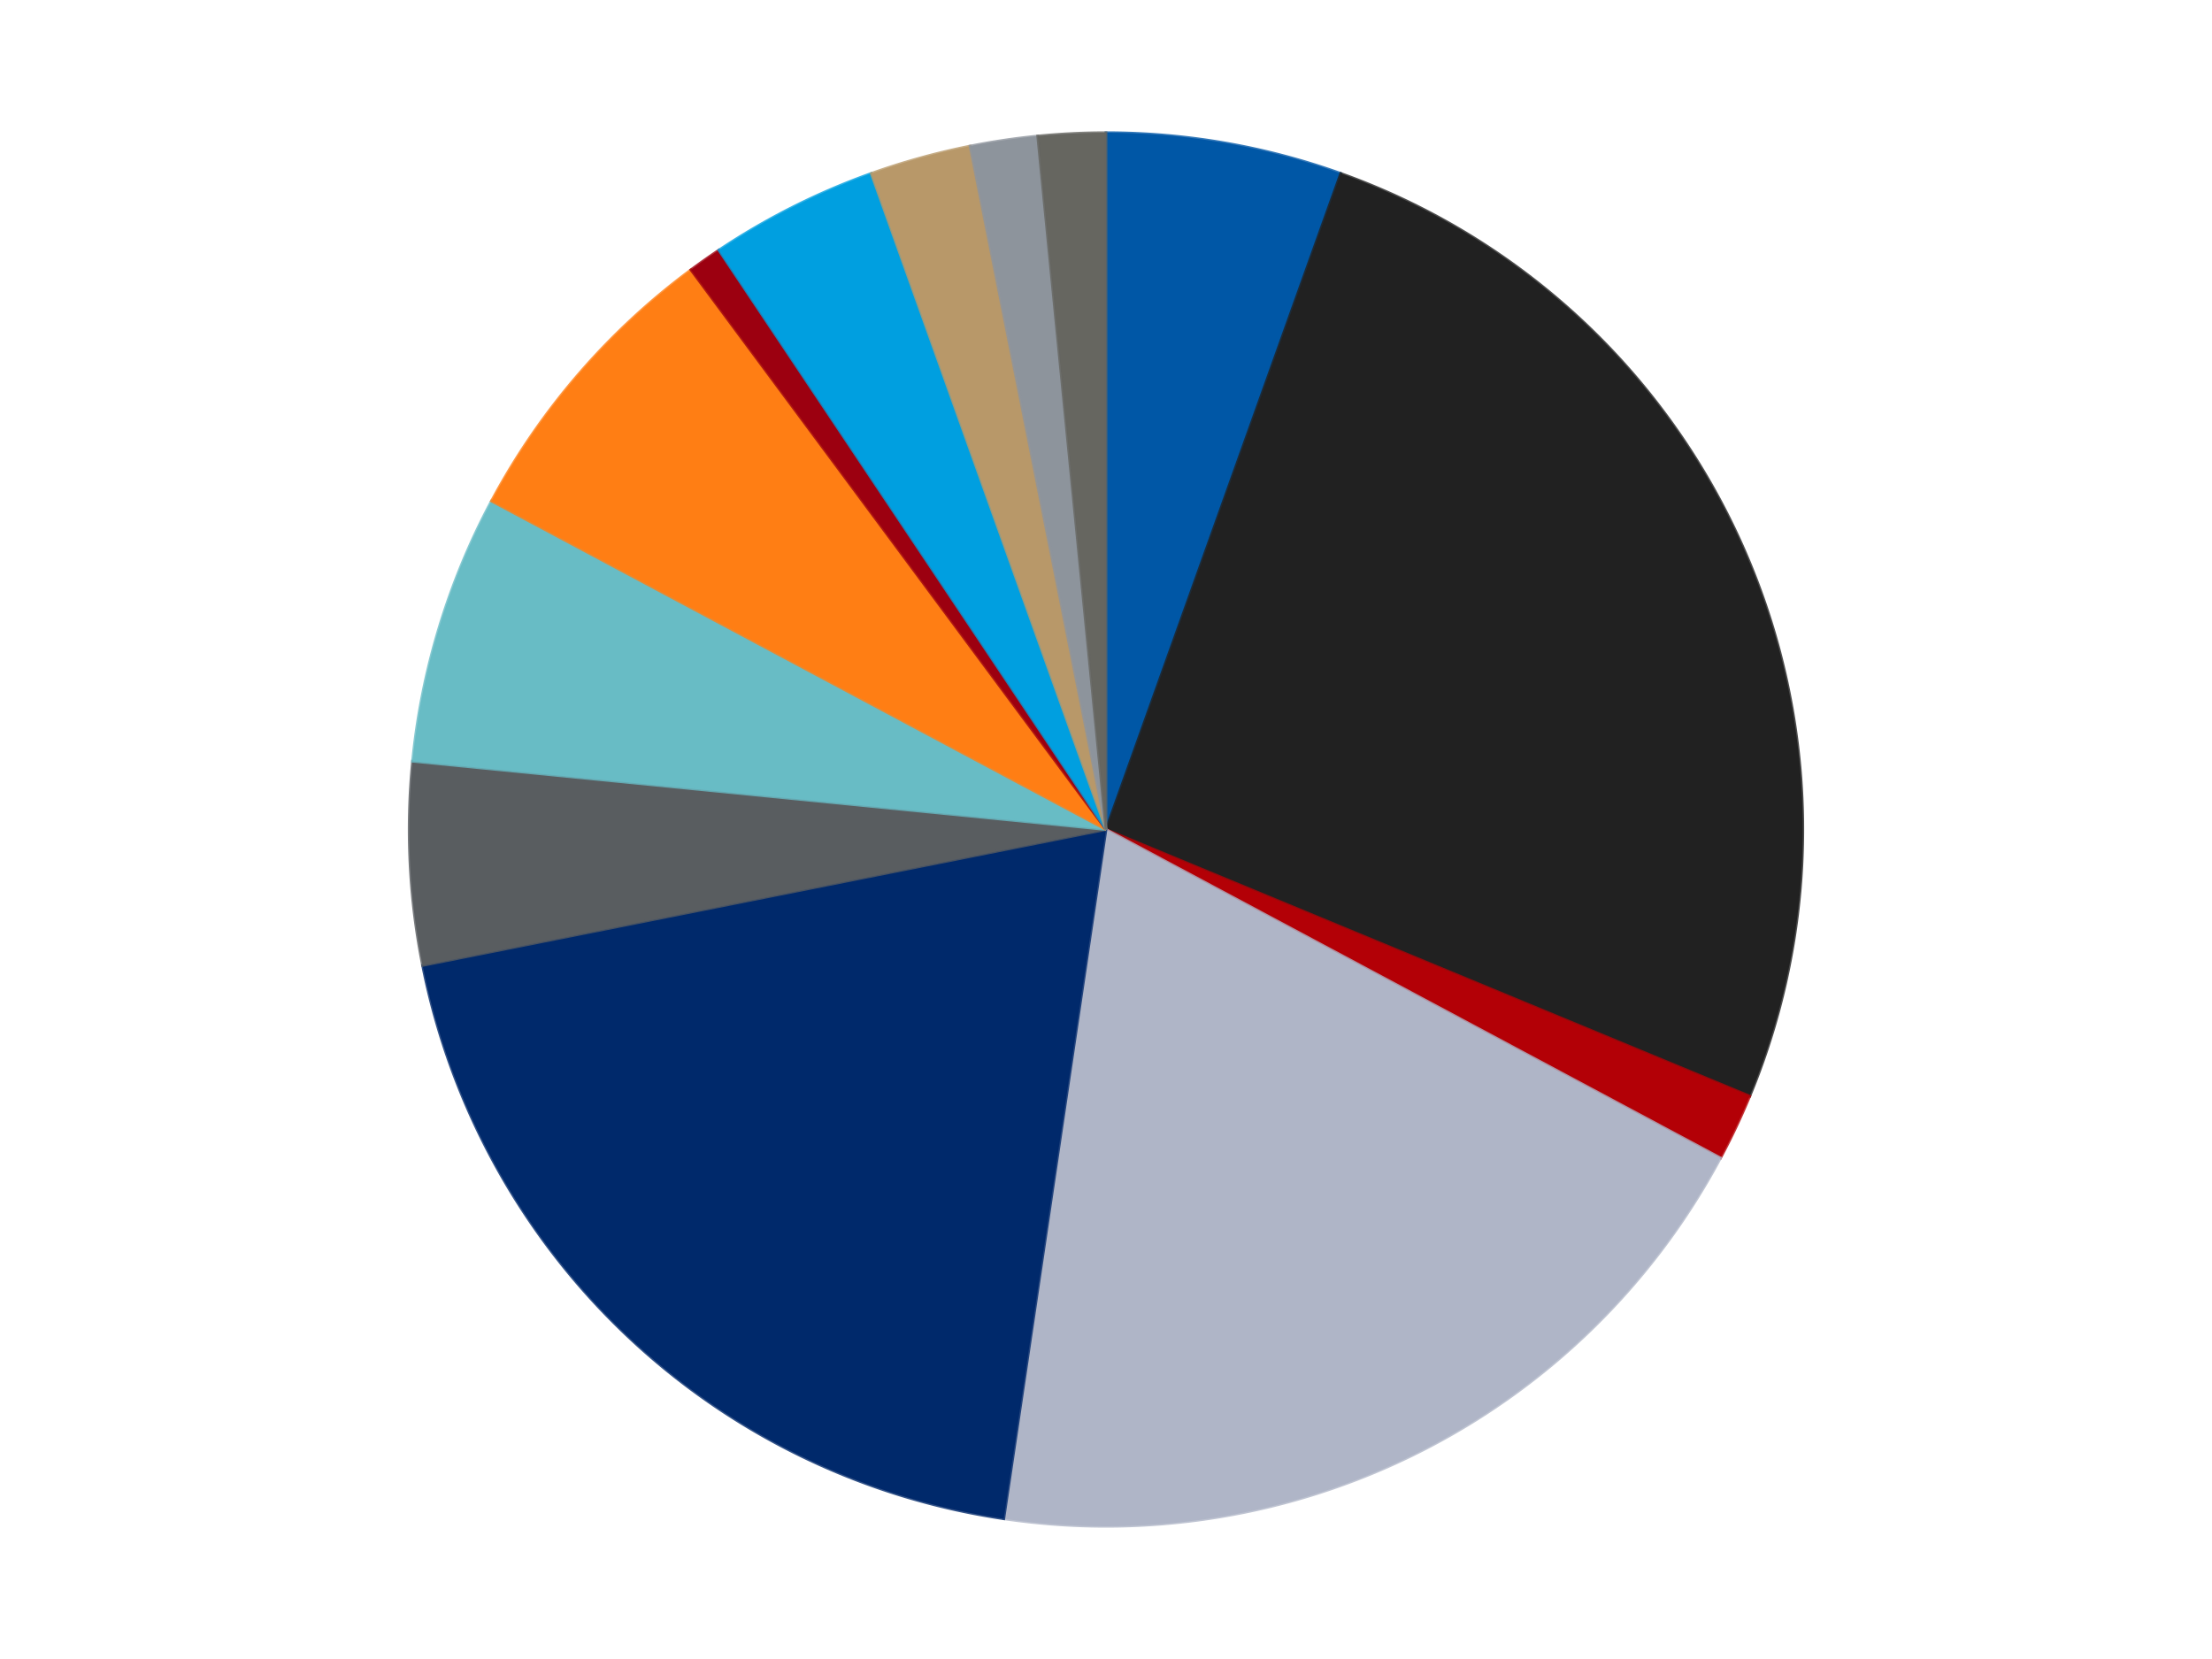<?xml version='1.0' encoding='utf-8'?>
<svg xmlns="http://www.w3.org/2000/svg" xmlns:xlink="http://www.w3.org/1999/xlink" id="chart-93527974-785d-420e-8d3a-544edfa17b95" class="pygal-chart" viewBox="0 0 800 600"><!--Generated with pygal 3.0.4 (lxml) ©Kozea 2012-2016 on 2024-07-01--><!--http://pygal.org--><!--http://github.com/Kozea/pygal--><defs><style type="text/css">#chart-93527974-785d-420e-8d3a-544edfa17b95{-webkit-user-select:none;-webkit-font-smoothing:antialiased;font-family:Consolas,"Liberation Mono",Menlo,Courier,monospace}#chart-93527974-785d-420e-8d3a-544edfa17b95 .title{font-family:Consolas,"Liberation Mono",Menlo,Courier,monospace;font-size:16px}#chart-93527974-785d-420e-8d3a-544edfa17b95 .legends .legend text{font-family:Consolas,"Liberation Mono",Menlo,Courier,monospace;font-size:14px}#chart-93527974-785d-420e-8d3a-544edfa17b95 .axis text{font-family:Consolas,"Liberation Mono",Menlo,Courier,monospace;font-size:10px}#chart-93527974-785d-420e-8d3a-544edfa17b95 .axis text.major{font-family:Consolas,"Liberation Mono",Menlo,Courier,monospace;font-size:10px}#chart-93527974-785d-420e-8d3a-544edfa17b95 .text-overlay text.value{font-family:Consolas,"Liberation Mono",Menlo,Courier,monospace;font-size:16px}#chart-93527974-785d-420e-8d3a-544edfa17b95 .text-overlay text.label{font-family:Consolas,"Liberation Mono",Menlo,Courier,monospace;font-size:10px}#chart-93527974-785d-420e-8d3a-544edfa17b95 .tooltip{font-family:Consolas,"Liberation Mono",Menlo,Courier,monospace;font-size:14px}#chart-93527974-785d-420e-8d3a-544edfa17b95 text.no_data{font-family:Consolas,"Liberation Mono",Menlo,Courier,monospace;font-size:64px}
#chart-93527974-785d-420e-8d3a-544edfa17b95{background-color:transparent}#chart-93527974-785d-420e-8d3a-544edfa17b95 path,#chart-93527974-785d-420e-8d3a-544edfa17b95 line,#chart-93527974-785d-420e-8d3a-544edfa17b95 rect,#chart-93527974-785d-420e-8d3a-544edfa17b95 circle{-webkit-transition:150ms;-moz-transition:150ms;transition:150ms}#chart-93527974-785d-420e-8d3a-544edfa17b95 .graph &gt; .background{fill:transparent}#chart-93527974-785d-420e-8d3a-544edfa17b95 .plot &gt; .background{fill:transparent}#chart-93527974-785d-420e-8d3a-544edfa17b95 .graph{fill:rgba(0,0,0,.87)}#chart-93527974-785d-420e-8d3a-544edfa17b95 text.no_data{fill:rgba(0,0,0,1)}#chart-93527974-785d-420e-8d3a-544edfa17b95 .title{fill:rgba(0,0,0,1)}#chart-93527974-785d-420e-8d3a-544edfa17b95 .legends .legend text{fill:rgba(0,0,0,.87)}#chart-93527974-785d-420e-8d3a-544edfa17b95 .legends .legend:hover text{fill:rgba(0,0,0,1)}#chart-93527974-785d-420e-8d3a-544edfa17b95 .axis .line{stroke:rgba(0,0,0,1)}#chart-93527974-785d-420e-8d3a-544edfa17b95 .axis .guide.line{stroke:rgba(0,0,0,.54)}#chart-93527974-785d-420e-8d3a-544edfa17b95 .axis .major.line{stroke:rgba(0,0,0,.87)}#chart-93527974-785d-420e-8d3a-544edfa17b95 .axis text.major{fill:rgba(0,0,0,1)}#chart-93527974-785d-420e-8d3a-544edfa17b95 .axis.y .guides:hover .guide.line,#chart-93527974-785d-420e-8d3a-544edfa17b95 .line-graph .axis.x .guides:hover .guide.line,#chart-93527974-785d-420e-8d3a-544edfa17b95 .stackedline-graph .axis.x .guides:hover .guide.line,#chart-93527974-785d-420e-8d3a-544edfa17b95 .xy-graph .axis.x .guides:hover .guide.line{stroke:rgba(0,0,0,1)}#chart-93527974-785d-420e-8d3a-544edfa17b95 .axis .guides:hover text{fill:rgba(0,0,0,1)}#chart-93527974-785d-420e-8d3a-544edfa17b95 .reactive{fill-opacity:1.0;stroke-opacity:.8;stroke-width:1}#chart-93527974-785d-420e-8d3a-544edfa17b95 .ci{stroke:rgba(0,0,0,.87)}#chart-93527974-785d-420e-8d3a-544edfa17b95 .reactive.active,#chart-93527974-785d-420e-8d3a-544edfa17b95 .active .reactive{fill-opacity:0.6;stroke-opacity:.9;stroke-width:4}#chart-93527974-785d-420e-8d3a-544edfa17b95 .ci .reactive.active{stroke-width:1.5}#chart-93527974-785d-420e-8d3a-544edfa17b95 .series text{fill:rgba(0,0,0,1)}#chart-93527974-785d-420e-8d3a-544edfa17b95 .tooltip rect{fill:transparent;stroke:rgba(0,0,0,1);-webkit-transition:opacity 150ms;-moz-transition:opacity 150ms;transition:opacity 150ms}#chart-93527974-785d-420e-8d3a-544edfa17b95 .tooltip .label{fill:rgba(0,0,0,.87)}#chart-93527974-785d-420e-8d3a-544edfa17b95 .tooltip .label{fill:rgba(0,0,0,.87)}#chart-93527974-785d-420e-8d3a-544edfa17b95 .tooltip .legend{font-size:.8em;fill:rgba(0,0,0,.54)}#chart-93527974-785d-420e-8d3a-544edfa17b95 .tooltip .x_label{font-size:.6em;fill:rgba(0,0,0,1)}#chart-93527974-785d-420e-8d3a-544edfa17b95 .tooltip .xlink{font-size:.5em;text-decoration:underline}#chart-93527974-785d-420e-8d3a-544edfa17b95 .tooltip .value{font-size:1.5em}#chart-93527974-785d-420e-8d3a-544edfa17b95 .bound{font-size:.5em}#chart-93527974-785d-420e-8d3a-544edfa17b95 .max-value{font-size:.75em;fill:rgba(0,0,0,.54)}#chart-93527974-785d-420e-8d3a-544edfa17b95 .map-element{fill:transparent;stroke:rgba(0,0,0,.54) !important}#chart-93527974-785d-420e-8d3a-544edfa17b95 .map-element .reactive{fill-opacity:inherit;stroke-opacity:inherit}#chart-93527974-785d-420e-8d3a-544edfa17b95 .color-0,#chart-93527974-785d-420e-8d3a-544edfa17b95 .color-0 a:visited{stroke:#F44336;fill:#F44336}#chart-93527974-785d-420e-8d3a-544edfa17b95 .color-1,#chart-93527974-785d-420e-8d3a-544edfa17b95 .color-1 a:visited{stroke:#3F51B5;fill:#3F51B5}#chart-93527974-785d-420e-8d3a-544edfa17b95 .color-2,#chart-93527974-785d-420e-8d3a-544edfa17b95 .color-2 a:visited{stroke:#009688;fill:#009688}#chart-93527974-785d-420e-8d3a-544edfa17b95 .color-3,#chart-93527974-785d-420e-8d3a-544edfa17b95 .color-3 a:visited{stroke:#FFC107;fill:#FFC107}#chart-93527974-785d-420e-8d3a-544edfa17b95 .color-4,#chart-93527974-785d-420e-8d3a-544edfa17b95 .color-4 a:visited{stroke:#FF5722;fill:#FF5722}#chart-93527974-785d-420e-8d3a-544edfa17b95 .color-5,#chart-93527974-785d-420e-8d3a-544edfa17b95 .color-5 a:visited{stroke:#9C27B0;fill:#9C27B0}#chart-93527974-785d-420e-8d3a-544edfa17b95 .color-6,#chart-93527974-785d-420e-8d3a-544edfa17b95 .color-6 a:visited{stroke:#03A9F4;fill:#03A9F4}#chart-93527974-785d-420e-8d3a-544edfa17b95 .color-7,#chart-93527974-785d-420e-8d3a-544edfa17b95 .color-7 a:visited{stroke:#8BC34A;fill:#8BC34A}#chart-93527974-785d-420e-8d3a-544edfa17b95 .color-8,#chart-93527974-785d-420e-8d3a-544edfa17b95 .color-8 a:visited{stroke:#FF9800;fill:#FF9800}#chart-93527974-785d-420e-8d3a-544edfa17b95 .color-9,#chart-93527974-785d-420e-8d3a-544edfa17b95 .color-9 a:visited{stroke:#E91E63;fill:#E91E63}#chart-93527974-785d-420e-8d3a-544edfa17b95 .color-10,#chart-93527974-785d-420e-8d3a-544edfa17b95 .color-10 a:visited{stroke:#2196F3;fill:#2196F3}#chart-93527974-785d-420e-8d3a-544edfa17b95 .color-11,#chart-93527974-785d-420e-8d3a-544edfa17b95 .color-11 a:visited{stroke:#4CAF50;fill:#4CAF50}#chart-93527974-785d-420e-8d3a-544edfa17b95 .color-12,#chart-93527974-785d-420e-8d3a-544edfa17b95 .color-12 a:visited{stroke:#FFEB3B;fill:#FFEB3B}#chart-93527974-785d-420e-8d3a-544edfa17b95 .text-overlay .color-0 text{fill:black}#chart-93527974-785d-420e-8d3a-544edfa17b95 .text-overlay .color-1 text{fill:black}#chart-93527974-785d-420e-8d3a-544edfa17b95 .text-overlay .color-2 text{fill:black}#chart-93527974-785d-420e-8d3a-544edfa17b95 .text-overlay .color-3 text{fill:black}#chart-93527974-785d-420e-8d3a-544edfa17b95 .text-overlay .color-4 text{fill:black}#chart-93527974-785d-420e-8d3a-544edfa17b95 .text-overlay .color-5 text{fill:black}#chart-93527974-785d-420e-8d3a-544edfa17b95 .text-overlay .color-6 text{fill:black}#chart-93527974-785d-420e-8d3a-544edfa17b95 .text-overlay .color-7 text{fill:black}#chart-93527974-785d-420e-8d3a-544edfa17b95 .text-overlay .color-8 text{fill:black}#chart-93527974-785d-420e-8d3a-544edfa17b95 .text-overlay .color-9 text{fill:black}#chart-93527974-785d-420e-8d3a-544edfa17b95 .text-overlay .color-10 text{fill:black}#chart-93527974-785d-420e-8d3a-544edfa17b95 .text-overlay .color-11 text{fill:black}#chart-93527974-785d-420e-8d3a-544edfa17b95 .text-overlay .color-12 text{fill:black}
#chart-93527974-785d-420e-8d3a-544edfa17b95 text.no_data{text-anchor:middle}#chart-93527974-785d-420e-8d3a-544edfa17b95 .guide.line{fill:none}#chart-93527974-785d-420e-8d3a-544edfa17b95 .centered{text-anchor:middle}#chart-93527974-785d-420e-8d3a-544edfa17b95 .title{text-anchor:middle}#chart-93527974-785d-420e-8d3a-544edfa17b95 .legends .legend text{fill-opacity:1}#chart-93527974-785d-420e-8d3a-544edfa17b95 .axis.x text{text-anchor:middle}#chart-93527974-785d-420e-8d3a-544edfa17b95 .axis.x:not(.web) text[transform]{text-anchor:start}#chart-93527974-785d-420e-8d3a-544edfa17b95 .axis.x:not(.web) text[transform].backwards{text-anchor:end}#chart-93527974-785d-420e-8d3a-544edfa17b95 .axis.y text{text-anchor:end}#chart-93527974-785d-420e-8d3a-544edfa17b95 .axis.y text[transform].backwards{text-anchor:start}#chart-93527974-785d-420e-8d3a-544edfa17b95 .axis.y2 text{text-anchor:start}#chart-93527974-785d-420e-8d3a-544edfa17b95 .axis.y2 text[transform].backwards{text-anchor:end}#chart-93527974-785d-420e-8d3a-544edfa17b95 .axis .guide.line{stroke-dasharray:4,4;stroke:black}#chart-93527974-785d-420e-8d3a-544edfa17b95 .axis .major.guide.line{stroke-dasharray:6,6;stroke:black}#chart-93527974-785d-420e-8d3a-544edfa17b95 .horizontal .axis.y .guide.line,#chart-93527974-785d-420e-8d3a-544edfa17b95 .horizontal .axis.y2 .guide.line,#chart-93527974-785d-420e-8d3a-544edfa17b95 .vertical .axis.x .guide.line{opacity:0}#chart-93527974-785d-420e-8d3a-544edfa17b95 .horizontal .axis.always_show .guide.line,#chart-93527974-785d-420e-8d3a-544edfa17b95 .vertical .axis.always_show .guide.line{opacity:1 !important}#chart-93527974-785d-420e-8d3a-544edfa17b95 .axis.y .guides:hover .guide.line,#chart-93527974-785d-420e-8d3a-544edfa17b95 .axis.y2 .guides:hover .guide.line,#chart-93527974-785d-420e-8d3a-544edfa17b95 .axis.x .guides:hover .guide.line{opacity:1}#chart-93527974-785d-420e-8d3a-544edfa17b95 .axis .guides:hover text{opacity:1}#chart-93527974-785d-420e-8d3a-544edfa17b95 .nofill{fill:none}#chart-93527974-785d-420e-8d3a-544edfa17b95 .subtle-fill{fill-opacity:.2}#chart-93527974-785d-420e-8d3a-544edfa17b95 .dot{stroke-width:1px;fill-opacity:1;stroke-opacity:1}#chart-93527974-785d-420e-8d3a-544edfa17b95 .dot.active{stroke-width:5px}#chart-93527974-785d-420e-8d3a-544edfa17b95 .dot.negative{fill:transparent}#chart-93527974-785d-420e-8d3a-544edfa17b95 text,#chart-93527974-785d-420e-8d3a-544edfa17b95 tspan{stroke:none !important}#chart-93527974-785d-420e-8d3a-544edfa17b95 .series text.active{opacity:1}#chart-93527974-785d-420e-8d3a-544edfa17b95 .tooltip rect{fill-opacity:.95;stroke-width:.5}#chart-93527974-785d-420e-8d3a-544edfa17b95 .tooltip text{fill-opacity:1}#chart-93527974-785d-420e-8d3a-544edfa17b95 .showable{visibility:hidden}#chart-93527974-785d-420e-8d3a-544edfa17b95 .showable.shown{visibility:visible}#chart-93527974-785d-420e-8d3a-544edfa17b95 .gauge-background{fill:rgba(229,229,229,1);stroke:none}#chart-93527974-785d-420e-8d3a-544edfa17b95 .bg-lines{stroke:transparent;stroke-width:2px}</style><script type="text/javascript">window.pygal = window.pygal || {};window.pygal.config = window.pygal.config || {};window.pygal.config['93527974-785d-420e-8d3a-544edfa17b95'] = {"allow_interruptions": false, "box_mode": "extremes", "classes": ["pygal-chart"], "css": ["file://style.css", "file://graph.css"], "defs": [], "disable_xml_declaration": false, "dots_size": 2.5, "dynamic_print_values": false, "explicit_size": false, "fill": false, "force_uri_protocol": "https", "formatter": null, "half_pie": false, "height": 600, "include_x_axis": false, "inner_radius": 0, "interpolate": null, "interpolation_parameters": {}, "interpolation_precision": 250, "inverse_y_axis": false, "js": ["//kozea.github.io/pygal.js/2.0.x/pygal-tooltips.min.js"], "legend_at_bottom": false, "legend_at_bottom_columns": null, "legend_box_size": 12, "logarithmic": false, "margin": 20, "margin_bottom": null, "margin_left": null, "margin_right": null, "margin_top": null, "max_scale": 16, "min_scale": 4, "missing_value_fill_truncation": "x", "no_data_text": "No data", "no_prefix": false, "order_min": null, "pretty_print": false, "print_labels": false, "print_values": false, "print_values_position": "center", "print_zeroes": true, "range": null, "rounded_bars": null, "secondary_range": null, "show_dots": true, "show_legend": false, "show_minor_x_labels": true, "show_minor_y_labels": true, "show_only_major_dots": false, "show_x_guides": false, "show_x_labels": true, "show_y_guides": true, "show_y_labels": true, "spacing": 10, "stack_from_top": false, "strict": false, "stroke": true, "stroke_style": null, "style": {"background": "transparent", "ci_colors": [], "colors": ["#F44336", "#3F51B5", "#009688", "#FFC107", "#FF5722", "#9C27B0", "#03A9F4", "#8BC34A", "#FF9800", "#E91E63", "#2196F3", "#4CAF50", "#FFEB3B", "#673AB7", "#00BCD4", "#CDDC39", "#9E9E9E", "#607D8B"], "dot_opacity": "1", "font_family": "Consolas, \"Liberation Mono\", Menlo, Courier, monospace", "foreground": "rgba(0, 0, 0, .87)", "foreground_strong": "rgba(0, 0, 0, 1)", "foreground_subtle": "rgba(0, 0, 0, .54)", "guide_stroke_color": "black", "guide_stroke_dasharray": "4,4", "label_font_family": "Consolas, \"Liberation Mono\", Menlo, Courier, monospace", "label_font_size": 10, "legend_font_family": "Consolas, \"Liberation Mono\", Menlo, Courier, monospace", "legend_font_size": 14, "major_guide_stroke_color": "black", "major_guide_stroke_dasharray": "6,6", "major_label_font_family": "Consolas, \"Liberation Mono\", Menlo, Courier, monospace", "major_label_font_size": 10, "no_data_font_family": "Consolas, \"Liberation Mono\", Menlo, Courier, monospace", "no_data_font_size": 64, "opacity": "1.0", "opacity_hover": "0.6", "plot_background": "transparent", "stroke_opacity": ".8", "stroke_opacity_hover": ".9", "stroke_width": "1", "stroke_width_hover": "4", "title_font_family": "Consolas, \"Liberation Mono\", Menlo, Courier, monospace", "title_font_size": 16, "tooltip_font_family": "Consolas, \"Liberation Mono\", Menlo, Courier, monospace", "tooltip_font_size": 14, "transition": "150ms", "value_background": "rgba(229, 229, 229, 1)", "value_colors": [], "value_font_family": "Consolas, \"Liberation Mono\", Menlo, Courier, monospace", "value_font_size": 16, "value_label_font_family": "Consolas, \"Liberation Mono\", Menlo, Courier, monospace", "value_label_font_size": 10}, "title": null, "tooltip_border_radius": 0, "tooltip_fancy_mode": true, "truncate_label": null, "truncate_legend": null, "width": 800, "x_label_rotation": 0, "x_labels": null, "x_labels_major": null, "x_labels_major_count": null, "x_labels_major_every": null, "x_title": null, "xrange": null, "y_label_rotation": 0, "y_labels": null, "y_labels_major": null, "y_labels_major_count": null, "y_labels_major_every": null, "y_title": null, "zero": 0, "legends": ["Blue", "Black", "Red", "Light Bluish Gray", "Trans-Dark Blue", "Dark Bluish Gray", "Trans-Light Blue", "Orange", "Trans-Red", "Dark Azure", "Dark Tan", "Flat Silver", "Pearl Dark Gray"]}</script><script type="text/javascript" xlink:href="https://kozea.github.io/pygal.js/2.0.x/pygal-tooltips.min.js"/></defs><title>Pygal</title><g class="graph pie-graph vertical"><rect x="0" y="0" width="800" height="600" class="background"/><g transform="translate(20, 20)" class="plot"><rect x="0" y="0" width="760" height="560" class="background"/><g class="series serie-0 color-0"><g class="slices"><g class="slice" style="fill: #0057A6; stroke: #0057A6"><path d="M380 28 A252 252 0 0 1 464.896 42.731 L380 280 A0 0 0 0 0 380 280 z" class="slice reactive tooltip-trigger"/><desc class="value">7</desc><desc class="x centered">401.54119798379793</desc><desc class="y centered">155.8550170589934</desc></g></g></g><g class="series serie-1 color-1"><g class="slices"><g class="slice" style="fill: #212121; stroke: #212121"><path d="M464.896 42.731 A252 252 0 0 1 612.818 376.436 L380 280 A0 0 0 0 0 380 280 z" class="slice reactive tooltip-trigger"/><desc class="value">33</desc><desc class="x centered">495.19042921864485</desc><desc class="y centered">228.93959443537128</desc></g></g></g><g class="series serie-2 color-2"><g class="slices"><g class="slice" style="fill: #B30006; stroke: #B30006"><path d="M612.818 376.436 A252 252 0 0 1 602.244 398.792 L380 280 A0 0 0 0 0 380 280 z" class="slice reactive tooltip-trigger"/><desc class="value">2</desc><desc class="x centered">493.9026509335539</desc><desc class="y centered">333.8719417722155</desc></g></g></g><g class="series serie-3 color-3"><g class="slices"><g class="slice" style="fill: #AFB5C7; stroke: #AFB5C7"><path d="M602.244 398.792 A252 252 0 0 1 343.024 529.272 L380 280 A0 0 0 0 0 380 280 z" class="slice reactive tooltip-trigger"/><desc class="value">25</desc><desc class="x centered">436.6510275364804</desc><desc class="y centered">392.54626195063497</desc></g></g></g><g class="series serie-4 color-4"><g class="slices"><g class="slice" style="fill: #00296B; stroke: #00296B"><path d="M343.024 529.272 A252 252 0 0 1 132.842 329.163 L380 280 A0 0 0 0 0 380 280 z" class="slice reactive tooltip-trigger"/><desc class="value">25</desc><desc class="x centered">293.11789136312956</desc><desc class="y centered">371.25513245188483</desc></g></g></g><g class="series serie-5 color-5"><g class="slices"><g class="slice" style="fill: #595D60; stroke: #595D60"><path d="M132.842 329.163 A252 252 0 0 1 129.213 255.3 L380 280 A0 0 0 0 0 380 280 z" class="slice reactive tooltip-trigger"/><desc class="value">6</desc><desc class="x centered">254.15177251814828</desc><desc class="y centered">286.18252696525457</desc></g></g></g><g class="series serie-6 color-6"><g class="slices"><g class="slice" style="fill: #68BCC5; stroke: #68BCC5"><path d="M129.213 255.3 A252 252 0 0 1 157.756 161.208 L380 280 A0 0 0 0 0 380 280 z" class="slice reactive tooltip-trigger"/><desc class="value">8</desc><desc class="x centered">259.4255176977417</desc><desc class="y centered">243.42413066593767</desc></g></g></g><g class="series serie-7 color-7"><g class="slices"><g class="slice" style="fill: #FF7E14; stroke: #FF7E14"><path d="M157.756 161.208 A252 252 0 0 1 229.884 77.592 L380 280 A0 0 0 0 0 380 280 z" class="slice reactive tooltip-trigger"/><desc class="value">9</desc><desc class="x centered">284.59168534018295</desc><desc class="y centered">197.70022178782415</desc></g></g></g><g class="series serie-8 color-8"><g class="slices"><g class="slice" style="fill: #9C0010; stroke: #9C0010"><path d="M229.884 77.592 A252 252 0 0 1 239.996 70.47 L380 280 A0 0 0 0 0 380 280 z" class="slice reactive tooltip-trigger"/><desc class="value">1</desc><desc class="x centered">307.4481678813515</desc><desc class="y centered">176.98431354290045</desc></g></g></g><g class="series serie-9 color-9"><g class="slices"><g class="slice" style="fill: #009FE0; stroke: #009FE0"><path d="M239.996 70.47 A252 252 0 0 1 295.104 42.731 L380 280 A0 0 0 0 0 380 280 z" class="slice reactive tooltip-trigger"/><desc class="value">5</desc><desc class="x centered">323.34897246351954</desc><desc class="y centered">167.45373804936509</desc></g></g></g><g class="series serie-10 color-10"><g class="slices"><g class="slice" style="fill: #B89869; stroke: #B89869"><path d="M295.104 42.731 A252 252 0 0 1 330.837 32.842 L380 280 A0 0 0 0 0 380 280 z" class="slice reactive tooltip-trigger"/><desc class="value">3</desc><desc class="x centered">346.3941925581628</desc><desc class="y centered">158.5642157097746</desc></g></g></g><g class="series serie-11 color-11"><g class="slices"><g class="slice" style="fill: #8D949C; stroke: #8D949C"><path d="M330.837 32.842 A252 252 0 0 1 355.3 29.213 L380 280 A0 0 0 0 0 380 280 z" class="slice reactive tooltip-trigger"/><desc class="value">2</desc><desc class="x centered">361.51196021862444</desc><desc class="y centered">155.36375974443757</desc></g></g></g><g class="series serie-12 color-12"><g class="slices"><g class="slice" style="fill: #666660; stroke: #666660"><path d="M355.3 29.213 A252 252 0 0 1 380 28 L380 280 A0 0 0 0 0 380 280 z" class="slice reactive tooltip-trigger"/><desc class="value">2</desc><desc class="x centered">373.8174730347453</desc><desc class="y centered">154.15177251814828</desc></g></g></g></g><g class="titles"/><g transform="translate(20, 20)" class="plot overlay"><g class="series serie-0 color-0"/><g class="series serie-1 color-1"/><g class="series serie-2 color-2"/><g class="series serie-3 color-3"/><g class="series serie-4 color-4"/><g class="series serie-5 color-5"/><g class="series serie-6 color-6"/><g class="series serie-7 color-7"/><g class="series serie-8 color-8"/><g class="series serie-9 color-9"/><g class="series serie-10 color-10"/><g class="series serie-11 color-11"/><g class="series serie-12 color-12"/></g><g transform="translate(20, 20)" class="plot text-overlay"><g class="series serie-0 color-0"/><g class="series serie-1 color-1"/><g class="series serie-2 color-2"/><g class="series serie-3 color-3"/><g class="series serie-4 color-4"/><g class="series serie-5 color-5"/><g class="series serie-6 color-6"/><g class="series serie-7 color-7"/><g class="series serie-8 color-8"/><g class="series serie-9 color-9"/><g class="series serie-10 color-10"/><g class="series serie-11 color-11"/><g class="series serie-12 color-12"/></g><g transform="translate(20, 20)" class="plot tooltip-overlay"><g transform="translate(0 0)" style="opacity: 0" class="tooltip"><rect rx="0" ry="0" width="0" height="0" class="tooltip-box"/><g class="text"/></g></g></g></svg>